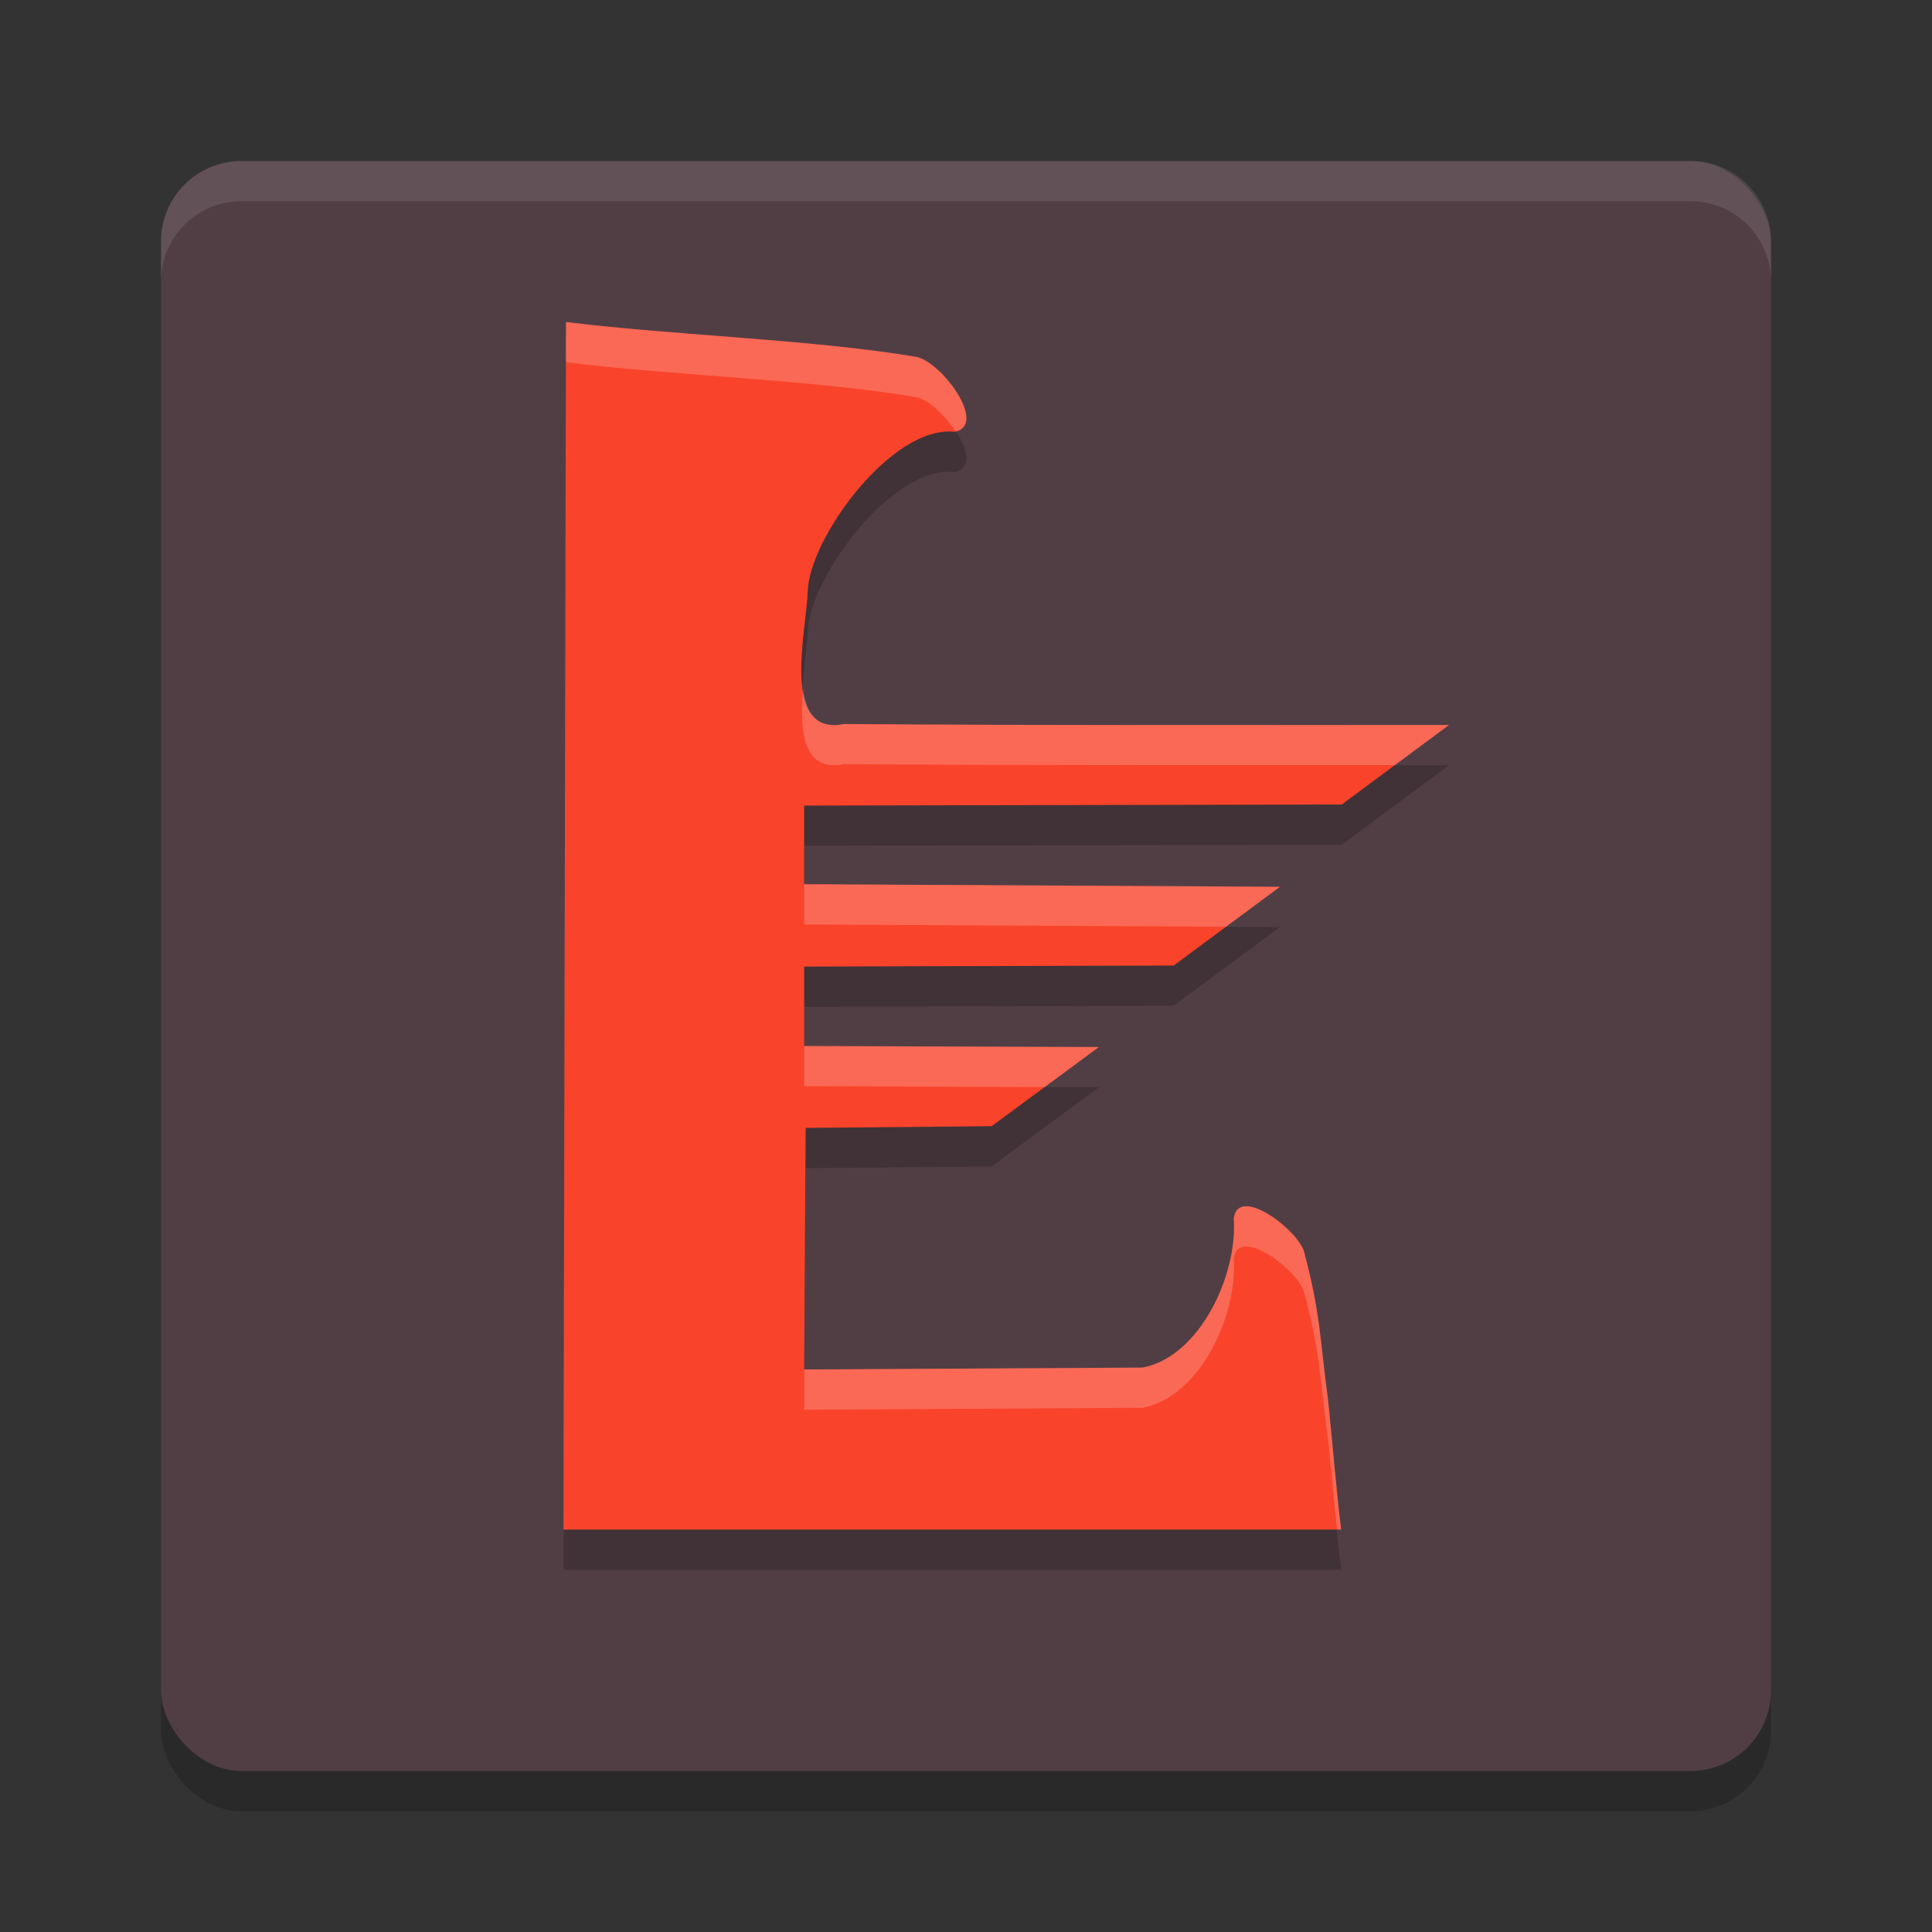 <svg xmlns="http://www.w3.org/2000/svg" width="24" height="24" version="1">
 <rect width="100%" height="100%" fill="#333333" stroke="none"/>
 <rect style="opacity:0.2" width="20" height="20" x="2" y="2.5" rx="1" ry="1"/>
 <rect style="fill:#513e45" width="20" height="20" x="2" y="2" rx="1" ry="1"/>
 <path style="opacity:0.1;fill:#ffffff" d="M 3,2 C 2.446,2 2,2.446 2,3 v 0.5 c 0,-0.554 0.446,-1 1,-1 h 18 c 0.554,0 1,0.446 1,1 V 3 C 22,2.446 21.554,2 21,2 Z"/>
 <path style="opacity:0.2" d="m 7.031,4.5 c 1.266,0.16 3.098,0.219 4.354,0.434 0.316,0.066 0.886,0.842 0.479,0.93 -0.786,-0.089 -1.808,1.32 -1.83,1.978 -0.017,0.51 -0.344,1.813 0.455,1.652 2.603,0.02 4.907,0.01 7.51,0.013 l -1.332,0.987 -6.678,0.013 v 0.977 l 5.911,0.032 -1.32,0.978 -4.59,0.013 v 0.987 l 3.66,0.013 -1.332,0.983 -2.31,0.021 -0.018,3.001 4.201,-0.023 c 0.706,-0.129 1.184,-1.142 1.136,-1.852 0.049,-0.424 0.802,0.141 0.874,0.418 0.203,0.762 0.194,1.071 0.298,1.853 0.054,0.526 0.097,1.067 0.161,1.593 H 7 Z"/>
 <path style="fill:#f9442b" d="m 7.031,4 c 1.266,0.16 3.098,0.219 4.354,0.434 0.316,0.066 0.886,0.842 0.479,0.93 -0.786,-0.089 -1.808,1.32 -1.83,1.978 -0.017,0.51 -0.344,1.813 0.455,1.652 2.603,0.02 4.907,0.01 7.51,0.013 l -1.332,0.987 -6.678,0.013 v 0.977 l 5.911,0.032 -1.32,0.978 -4.59,0.013 v 0.987 l 3.66,0.013 -1.332,0.983 -2.31,0.021 -0.018,3.001 4.201,-0.023 c 0.706,-0.129 1.184,-1.142 1.136,-1.852 0.049,-0.424 0.802,0.141 0.874,0.418 0.203,0.762 0.194,1.071 0.298,1.853 0.054,0.526 0.097,1.067 0.161,1.593 H 7 Z"/>
 <path style="fill:#ffffff;opacity:0.2" d="M 7.031 4 L 7 19 L 7.002 19 L 7.031 4.5 C 8.297 4.66 10.129 4.719 11.385 4.934 C 11.534 4.965 11.738 5.158 11.871 5.359 C 12.262 5.263 11.698 4.499 11.385 4.434 C 10.129 4.219 8.297 4.16 7.031 4 z M 9.975 8.559 C 9.935 9.075 9.967 9.598 10.49 9.492 C 12.86 9.51 15.002 9.503 17.328 9.504 L 18 9.006 C 15.397 9.003 13.093 9.014 10.49 8.994 C 10.145 9.064 10.015 8.854 9.975 8.559 z M 9.99 10.984 L 9.99 11.484 L 15.23 11.512 L 15.9 11.016 L 9.99 10.984 z M 9.99 12.994 L 9.99 13.492 L 12.977 13.504 L 13.65 13.006 L 9.99 12.994 z M 15.475 14.984 C 15.396 14.987 15.338 15.031 15.326 15.137 C 15.375 15.847 14.898 16.86 14.191 16.988 L 9.992 17.012 L 9.99 17.512 L 14.191 17.488 C 14.898 17.36 15.375 16.347 15.326 15.637 C 15.375 15.212 16.129 15.778 16.201 16.055 C 16.404 16.817 16.396 17.126 16.5 17.908 C 16.537 18.269 16.572 18.635 16.609 19 L 16.66 19 C 16.596 18.475 16.554 17.935 16.5 17.408 C 16.396 16.626 16.404 16.317 16.201 15.555 C 16.147 15.347 15.71 14.977 15.475 14.984 z"/>
</svg>
